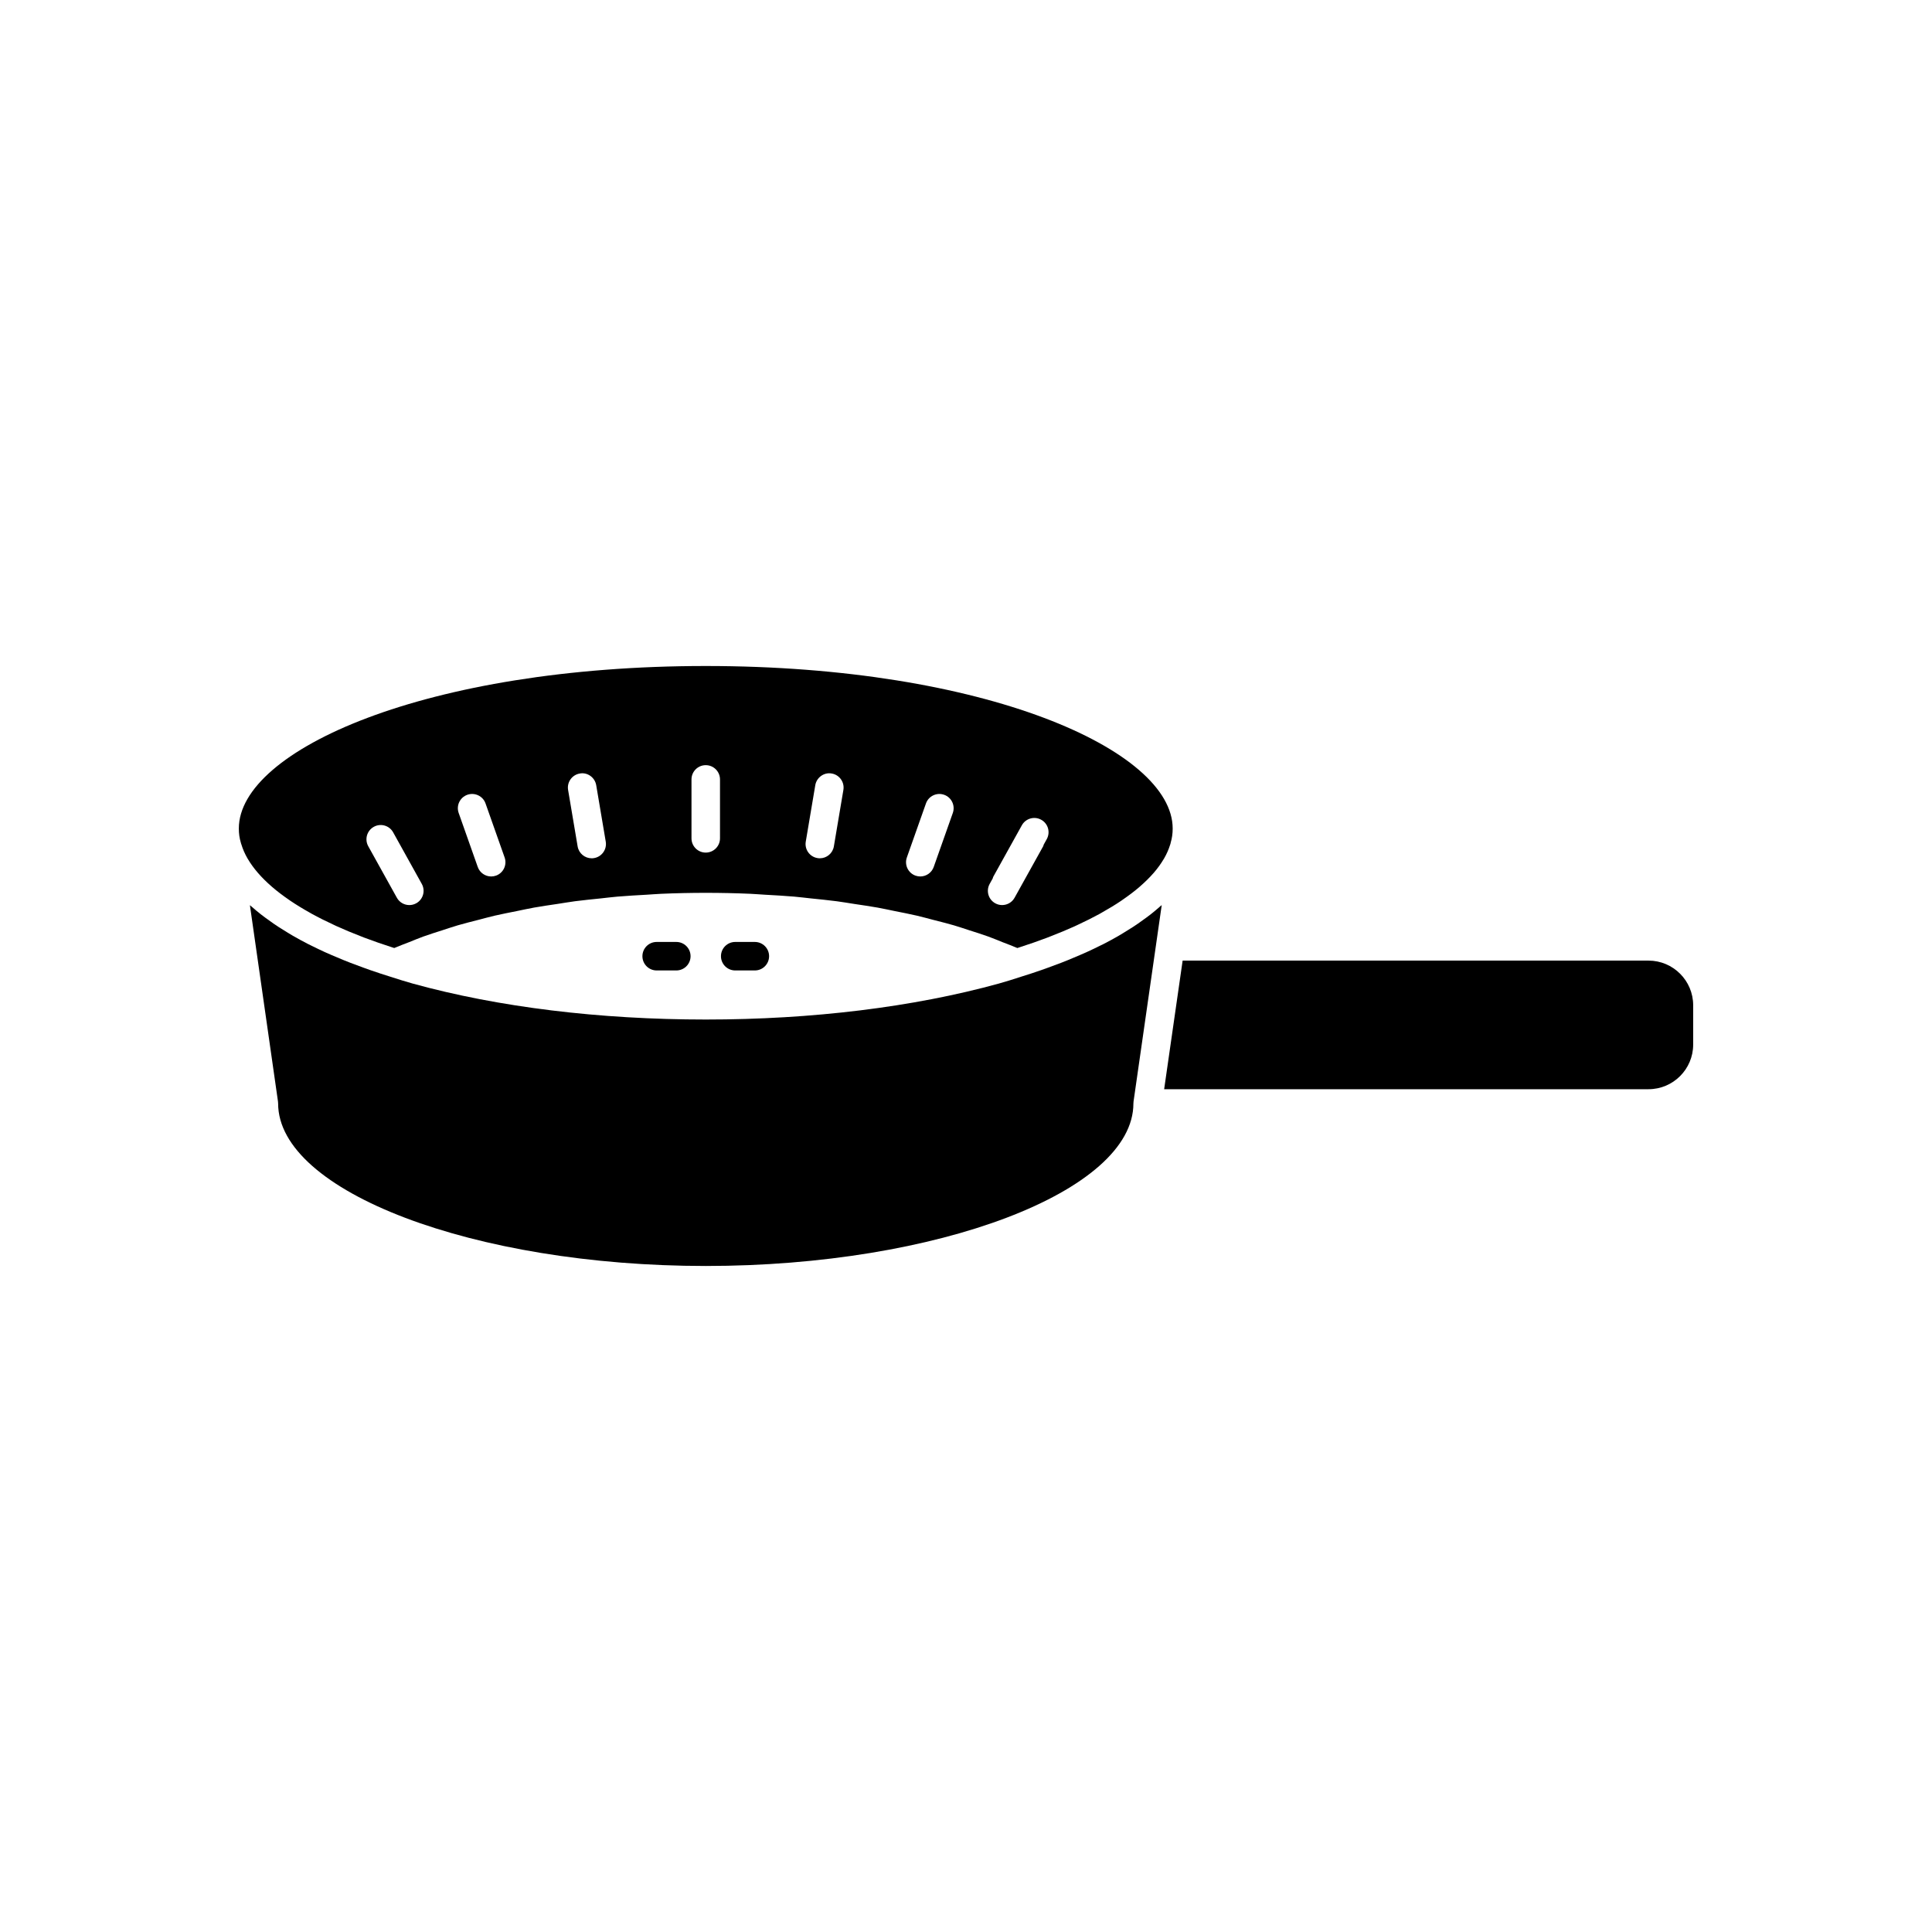 <?xml version="1.0" encoding="UTF-8"?>
<!-- Uploaded to: SVG Find, www.svgrepo.com, Generator: SVG Find Mixer Tools -->
<svg fill="#000000" width="800px" height="800px" version="1.1" viewBox="144 144 512 512" xmlns="http://www.w3.org/2000/svg">
 <g>
  <path d="m448.94 386.31c-0.355 0.281-0.734 0.555-1.105 0.832-0.73 0.547-1.484 1.09-2.269 1.629-0.426 0.293-0.855 0.582-1.297 0.871-0.828 0.539-1.688 1.07-2.566 1.598-0.418 0.25-0.82 0.504-1.25 0.75-1.305 0.75-2.656 1.492-4.07 2.215-0.184 0.094-0.383 0.184-0.566 0.273-1.262 0.633-2.562 1.258-3.906 1.867-0.523 0.238-1.07 0.469-1.605 0.703-1.059 0.465-2.137 0.922-3.246 1.367-0.602 0.242-1.211 0.484-1.828 0.727-1.152 0.449-2.336 0.887-3.539 1.316-0.57 0.203-1.129 0.414-1.711 0.613-1.754 0.609-3.547 1.203-5.398 1.773-0.004 0-0.008 0.004-0.012 0.008-1.918 0.641-3.891 1.227-5.914 1.812-22.621 6.234-49.445 9.52-77.625 9.52-28.184 0-55.004-3.285-77.57-9.504-2.039-0.59-3.981-1.168-5.863-1.797-0.008-0.004-0.016 0-0.02-0.004-1.906-0.586-3.746-1.199-5.547-1.824-0.598-0.207-1.176-0.422-1.762-0.633-1.148-0.414-2.285-0.832-3.391-1.262-0.68-0.266-1.352-0.531-2.012-0.801-1-0.406-1.973-0.82-2.93-1.234-0.637-0.277-1.277-0.551-1.895-0.832-1.137-0.52-2.231-1.047-3.309-1.582-0.402-0.199-0.824-0.395-1.215-0.598-1.34-0.688-2.625-1.391-3.867-2.106-0.477-0.273-0.922-0.555-1.387-0.832-0.832-0.5-1.648-1.004-2.434-1.516-0.465-0.305-0.918-0.609-1.363-0.914-0.758-0.52-1.488-1.047-2.195-1.574-0.387-0.289-0.781-0.578-1.152-0.871-0.84-0.66-1.637-1.332-2.402-2.008-0.156-0.141-0.34-0.273-0.492-0.41l7.438 52.008c0.023 0.176 0.039 0.359 0.039 0.535 0 23.344 51.902 43.07 113.33 43.07 61.43 0 113.33-19.723 113.33-43.07 0-0.184 0.016-0.359 0.039-0.535l7.465-52.035c-0.129 0.117-0.277 0.227-0.41 0.344-0.801 0.711-1.637 1.414-2.519 2.109z"/>
  <path d="m580.87 398.57h-123.46l-4.824 33.559-0.074 0.523h128.36c6.527 0 11.836-5.309 11.836-11.832v-10.41c0-6.531-5.309-11.84-11.84-11.84z"/>
  <path d="m323.23 401.18c2.086 0 3.777-1.691 3.777-3.777 0-2.086-1.691-3.777-3.777-3.777h-5.207c-2.086 0-3.777 1.691-3.777 3.777 0 2.086 1.691 3.777 3.777 3.777z"/>
  <path d="m344.04 401.18c2.086 0 3.777-1.691 3.777-3.777 0-2.086-1.691-3.777-3.777-3.777h-5.199c-2.086 0-3.777 1.691-3.777 3.777 0 2.086 1.691 3.777 3.777 3.777z"/>
  <path d="m454.19 367.58c0.02-0.105 0.039-0.215 0.066-0.309 0.344-1.141 0.516-2.387 0.516-3.703 0-20.801-49.723-43.07-123.74-43.07-74.023 0-123.74 22.27-123.74 43.07 0 1.32 0.172 2.559 0.516 3.691 0.027 0.082 0.043 0.164 0.062 0.246 0.023 0.09 0.066 0.176 0.094 0.266 0.375 1.238 0.906 2.469 1.609 3.691 0.023 0.039 0.051 0.074 0.07 0.113 1.469 2.516 3.609 4.992 6.383 7.394 0.023 0.02 0.039 0.039 0.062 0.055 1.367 1.18 2.894 2.34 4.555 3.477 0.07 0.047 0.137 0.098 0.207 0.148 1.637 1.113 3.426 2.199 5.336 3.266 0.121 0.07 0.238 0.141 0.359 0.207 1.891 1.043 3.918 2.055 6.055 3.039 0.184 0.086 0.355 0.172 0.539 0.254 2.121 0.965 4.375 1.898 6.727 2.805 0.242 0.094 0.473 0.188 0.715 0.281 2.344 0.887 4.801 1.738 7.356 2.559 0.18 0.059 0.359 0.117 0.539 0.176 1.254-0.551 2.633-1.039 3.945-1.559 1.25-0.496 2.449-1.012 3.75-1.48 1.633-0.59 3.367-1.125 5.078-1.676 1.352-0.434 2.66-0.891 4.059-1.301 1.777-0.52 3.644-0.977 5.492-1.453 1.438-0.371 2.836-0.766 4.312-1.109 1.918-0.445 3.914-0.824 5.891-1.223 1.5-0.301 2.961-0.637 4.496-0.91 2.055-0.367 4.184-0.668 6.289-0.984 1.531-0.23 3.027-0.496 4.586-0.703 2.238-0.293 4.539-0.512 6.824-0.75 1.488-0.156 2.945-0.348 4.449-0.477 2.555-0.219 5.16-0.355 7.758-0.504 1.281-0.074 2.539-0.188 3.828-0.242 3.906-0.168 7.844-0.254 11.809-0.254 3.965 0 7.902 0.086 11.809 0.254 1.289 0.055 2.547 0.172 3.828 0.242 2.598 0.148 5.203 0.285 7.758 0.504 1.504 0.129 2.961 0.324 4.449 0.477 2.285 0.238 4.582 0.453 6.824 0.75 1.555 0.203 3.051 0.469 4.586 0.703 2.109 0.32 4.234 0.617 6.289 0.984 1.531 0.273 2.992 0.609 4.496 0.91 1.977 0.398 3.973 0.777 5.891 1.223 1.477 0.344 2.875 0.738 4.312 1.109 1.848 0.477 3.715 0.934 5.492 1.453 1.398 0.406 2.707 0.867 4.059 1.301 1.711 0.551 3.441 1.082 5.074 1.676 1.301 0.469 2.5 0.984 3.75 1.48 1.312 0.52 2.688 1.008 3.941 1.559 0.219-0.07 0.434-0.141 0.648-0.211 2.453-0.789 4.82-1.609 7.082-2.465 0.367-0.137 0.719-0.281 1.082-0.422 2.215-0.855 4.344-1.738 6.356-2.648 0.309-0.141 0.602-0.285 0.902-0.426 2.008-0.934 3.926-1.887 5.715-2.867 0.227-0.125 0.434-0.25 0.652-0.375 1.812-1.016 3.523-2.051 5.09-3.109 0.125-0.086 0.238-0.172 0.363-0.258 1.609-1.105 3.102-2.227 4.434-3.371 0.043-0.039 0.082-0.074 0.125-0.113 1.355-1.176 2.57-2.367 3.621-3.57 0.02-0.023 0.043-0.043 0.059-0.062 1.047-1.207 1.922-2.426 2.648-3.652 0.035-0.059 0.078-0.113 0.109-0.172 0.695-1.195 1.215-2.398 1.598-3.609 0.023-0.109 0.074-0.215 0.105-0.324zm-199.88 15.797c-0.582 0.324-1.211 0.477-1.832 0.477-1.328 0-2.617-0.699-3.305-1.945l-7.582-13.652c-1.012-1.824-0.359-4.121 1.465-5.137 1.82-1.023 4.129-0.359 5.137 1.465l7.582 13.656c1.016 1.824 0.359 4.125-1.465 5.137zm21.117-7.32c-0.418 0.148-0.84 0.215-1.258 0.215-1.555 0-3.016-0.969-3.562-2.519l-5.055-14.309c-0.695-1.969 0.336-4.129 2.301-4.82 1.977-0.688 4.129 0.336 4.82 2.301l5.055 14.309c0.695 1.969-0.332 4.129-2.301 4.824zm26.004-4.656c-0.211 0.039-0.422 0.055-0.633 0.055-1.812 0-3.41-1.305-3.719-3.148l-2.527-14.961c-0.348-2.055 1.039-4.012 3.094-4.356 2.012-0.395 4.012 1.031 4.356 3.094l2.527 14.961c0.344 2.059-1.043 4.012-3.098 4.356zm33.375-5.231c0 2.086-1.691 3.777-3.777 3.777-2.086 0-3.777-1.691-3.777-3.777v-15.617c0-2.086 1.691-3.777 3.777-3.777 2.086 0 3.777 1.691 3.777 3.777zm30.176 2.137c-0.309 1.844-1.91 3.148-3.719 3.148-0.211 0-0.422-0.016-0.633-0.055-2.055-0.344-3.445-2.297-3.094-4.356l2.523-14.961c0.344-2.062 2.344-3.473 4.352-3.094 2.055 0.344 3.445 2.297 3.094 4.356zm31.523-8.863-5.059 14.309c-0.547 1.551-2.008 2.519-3.562 2.519-0.418 0-0.84-0.07-1.258-0.215-1.969-0.695-2.996-2.856-2.301-4.82l5.059-14.309c0.695-1.969 2.856-2.992 4.82-2.301 1.965 0.691 2.992 2.852 2.301 4.816zm24.895 6.938-0.805 1.449c-0.059 0.141-0.059 0.289-0.137 0.426l-7.582 13.652c-0.688 1.246-1.977 1.945-3.305 1.945-0.621 0-1.25-0.152-1.832-0.477-1.824-1.012-2.477-3.312-1.465-5.137l0.805-1.449c0.059-0.141 0.059-0.289 0.137-0.426l7.582-13.652c1.012-1.824 3.316-2.484 5.137-1.465 1.824 1.008 2.477 3.309 1.465 5.133z"/>
 </g>
</svg>